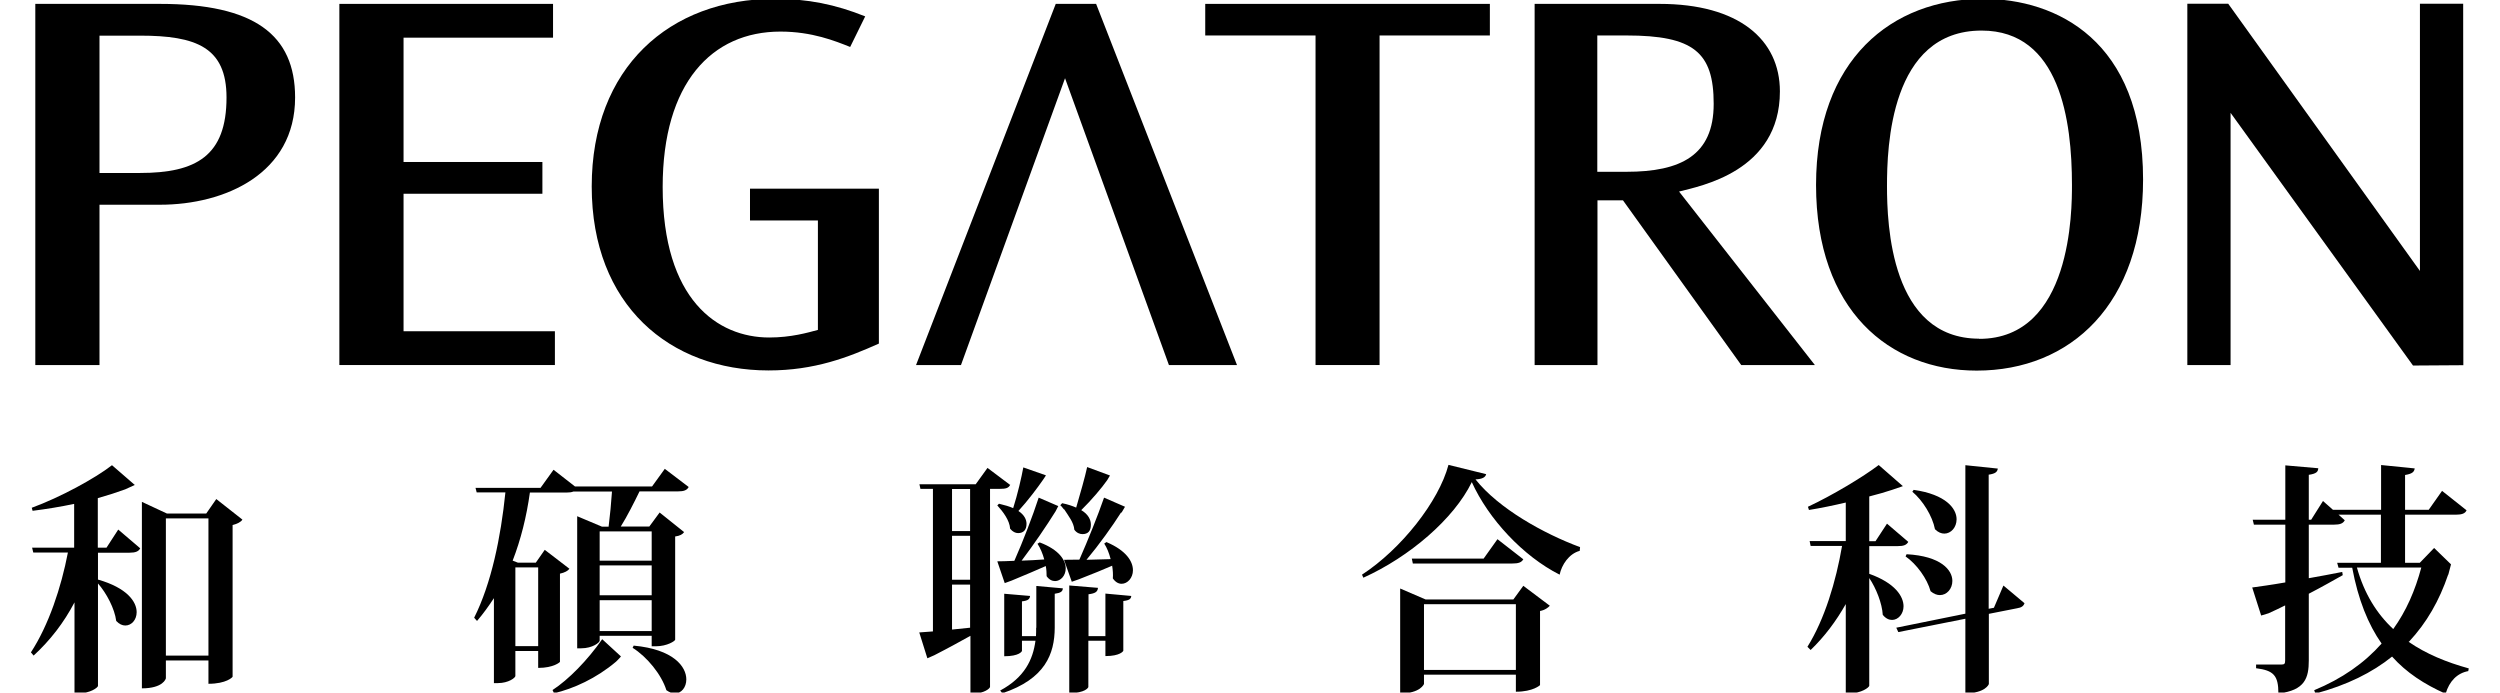 <?xml version="1.0" encoding="UTF-8"?>
<svg id="_圖層_1" data-name="圖層_1" xmlns="http://www.w3.org/2000/svg" version="1.1" viewBox="0 0 148 41">
  <!-- Generator: Adobe Illustrator 29.7.1, SVG Export Plug-In . SVG Version: 2.1.1 Build 8)  -->
  <g>
    <path d="M84.3,39.66h5.44v-3.89h-5.44v3.89ZM88.65,31.92l1.53,1.19c-.11.19-.29.25-.66.25h-5.88l-.06-.29h4.25l.82-1.15ZM89.59,35.49l.59-.81,1.57,1.18c-.1.11-.29.26-.58.31v4.39s-.4.39-1.43.39v-1.01h-5.44v.55s-.2.56-1.41.56v-6.21l1.51.65h5.19ZM80.63,34.02c2.32-1.51,4.55-4.34,5.12-6.5l2.23.55c-.04.18-.21.29-.63.31,1.36,1.72,4.03,3.21,6.19,4.01l-.02.22c-.64.17-1.07.83-1.19,1.41-2.16-1.09-4.21-3.29-5.2-5.48-1.05,2.17-3.69,4.43-6.42,5.66l-.08-.18Z"/>
    <path d="M12.34,38.81h-2.52v-8.12h2.52v8.12ZM12.8,29.55l-.59.85h-2.33l-1.48-.69v11.04c1.26,0,1.42-.57,1.42-.6v-1.05h2.52v1.38c1.06,0,1.43-.39,1.43-.42v-8.98c.28-.07.5-.18.58-.32l-1.55-1.22ZM6.3,32.42h-.51v-2.93c.6-.17,1.16-.35,1.62-.52,0,0,.34-.15.57-.26l-1.35-1.17c-1.02.79-3.06,1.9-4.75,2.52l.05.18c.8-.1,1.66-.24,2.46-.41v2.59H1.9l.07.29h2.05c-.4,2.08-1.14,4.3-2.19,5.91l.16.19c.99-.91,1.79-1.95,2.42-3.15v5.38h.25c.69,0,1.12-.33,1.14-.43v-6.07c.51.58.99,1.5,1.08,2.22.18.19.36.27.54.27.36,0,.67-.33.67-.79,0-.62-.57-1.44-2.29-1.93v-1.59h1.87c.36,0,.54-.08.63-.26l-1.3-1.11-.7,1.08Z"/>
    <path d="M38.58,33.19h-3.08v-1.73h3.08v1.73ZM38.58,35.24h-3.08v-1.77h3.08v1.77ZM38.58,37.36h-3.08v-1.83h3.08v1.83ZM30.51,33.59h1.35v4.66h-1.35v-4.66ZM39.36,27.75l-.76,1.05h-4.56l-1.27-.99-.77,1.07h-3.85l.07.27h1.7c-.27,2.65-.83,5.39-1.85,7.42l.17.19c.37-.43.69-.88,1-1.35v5.03h.23c.64,0,1.04-.32,1.04-.42v-1.48h1.35v1c.92,0,1.29-.34,1.29-.36v-5.22c.28-.06.48-.17.56-.29l-1.46-1.12-.53.76h-1.06l-.31-.12c.48-1.24.82-2.59,1.02-4.03h2.15c.19,0,.33-.02.42-.06h2.29c-.04.61-.12,1.46-.2,2.08h-.39l-1.47-.62v7.82h.23c.69,0,1.1-.35,1.1-.45v-.29h3.08v.62h.24c.68,0,1.15-.32,1.15-.39v-6.11c.29-.04.44-.13.53-.26l-1.45-1.16-.61.83h-1.69c.37-.59.8-1.44,1.11-2.08h2.28c.35,0,.53-.07.63-.26l-1.42-1.08ZM37.52,38.21l-.07.14c.85.53,1.71,1.58,2,2.51.17.12.35.19.5.19.39,0,.68-.36.68-.83,0-.75-.75-1.78-3.12-2M32.71,40.85l.09.19c1.15-.27,2.5-.88,3.67-1.87,0,0,.19-.18.29-.31l-1.11-1.02c-.87,1.25-2,2.4-2.94,3.01"/>
    <path d="M60.27,31.56c.32,0,.5-.19.5-.55,0-.25-.13-.53-.48-.76.57-.62,1.15-1.4,1.46-1.85,0,0,.1-.14.17-.26l-1.34-.47c-.1.56-.34,1.6-.6,2.41-.23-.1-.5-.18-.84-.26l-.1.1c.33.36.73.88.76,1.38.15.18.31.26.48.26M61.55,32.11l-.13.08c.16.24.31.59.4.93-.47.03-.92.06-1.34.07.72-.95,1.5-2.1,2.01-2.92,0,0,.1-.19.16-.31l-1.16-.5c-.35,1.08-.93,2.59-1.44,3.74-.41.02-.78.03-1.01.03l.44,1.29.41-.15c.84-.35,1.51-.63,2.02-.86.04.2.05.42.05.6.14.2.32.29.5.29.32,0,.63-.31.63-.75,0-.47-.37-1.1-1.54-1.54M57.43,31.44h-1.07v-2.49h1.07v2.49ZM57.43,34.32h-1.07v-2.6h1.07v2.6ZM57.43,37.16c-.38.04-.74.08-1.07.11v-2.66h1.07v2.55ZM59.79,28.7l-1.33-1-.7.97h-3.33l.06.27h.74v8.44c-.33.03-.61.04-.81.06l.48,1.53c.18-.08.41-.18.41-.18.88-.45,1.58-.84,2.14-1.15v3.41h.2c.6,0,.96-.29.96-.39v-11.72h.58c.35,0,.52-.04.62-.25M65.45,37.66h-1.01v-2.48c.41-.05.54-.15.56-.38l-1.7-.14v6.37c.96,0,1.13-.33,1.13-.36v-2.74h1.01v.91c.87,0,1.06-.29,1.06-.32v-2.94c.36-.04.46-.13.47-.3l-1.53-.14v2.51ZM61.34,37.16c0,.17,0,.33-.01.5h-.83v-2.06c.36-.04.46-.13.48-.32l-1.53-.13v3.7c.9,0,1.05-.29,1.05-.32v-.6h.8c-.15,1.12-.64,2.17-2.09,2.95l.13.16c2.54-.85,3.09-2.33,3.1-3.87v-2.02c.35-.05.47-.13.48-.32l-1.57-.14v2.48ZM66.4,30.34h0s.12-.2.2-.34l-1.24-.54c-.37,1.07-.95,2.51-1.46,3.67-.37.01-.69.01-.91.01l.46,1.3.43-.15c.81-.31,1.47-.59,1.96-.8.04.26.06.52.04.75.15.22.33.32.52.32.35,0,.67-.35.67-.8,0-.52-.39-1.17-1.57-1.67l-.13.09c.16.24.29.57.38.92l-1.43.04c.76-.91,1.53-1.99,2.04-2.79M63,30.15h0c.25.39.57.78.6,1.21.14.19.32.26.48.26.33,0,.5-.18.5-.56,0-.29-.15-.61-.57-.86.6-.59,1.22-1.32,1.54-1.78h0s.09-.15.16-.27l-1.35-.5c-.12.56-.41,1.58-.65,2.4-.23-.1-.49-.19-.83-.26l-.11.12c.06.05.11.11.16.18l.06.07Z"/>
    <path d="M118.6,34.67l-.56,1.31-.31.06v-7.94c.4-.06.51-.16.54-.36l-1.92-.2v8.79l-4.09.83.12.26,3.97-.79v4.41c1.17,0,1.39-.52,1.39-.55v-4.15l1.67-.33c.27-.04.39-.14.44-.3l-1.24-1.04M112.69,35.9c0-.59-.49-1.38-2.03-1.93v-1.64h1.68c.35,0,.52-.06.63-.25l-1.26-1.08-.68,1.04h-.37v-2.65c.51-.13.96-.26,1.35-.39,0,0,.39-.13.64-.22l-1.43-1.25c-.92.7-2.77,1.81-4.19,2.47l.06.19c.69-.11,1.46-.27,2.18-.44v2.28h-2.14l.06.29h1.86c-.36,2.1-1.03,4.34-2.05,5.97l.19.19c.82-.79,1.51-1.71,2.08-2.72v5.28h.24c.69,0,1.13-.34,1.15-.44v-6.38c.41.61.76,1.5.8,2.18.18.22.37.3.55.3.36,0,.68-.35.68-.81M112.81,32.94c.66.46,1.28,1.32,1.48,2.06.19.16.38.23.55.23.41,0,.74-.37.74-.84,0-.64-.67-1.47-2.71-1.58l-.06.13ZM115.1,31.59c.4,0,.73-.37.73-.85,0-.63-.63-1.47-2.54-1.74l-.08.11c.62.52,1.19,1.44,1.34,2.22.19.19.38.26.56.26"/>
    <path d="M139.53,33.6h3.81c-.36,1.35-.89,2.57-1.66,3.64-.97-.9-1.72-2.1-2.15-3.64M142.61,37.99c1.05-1.12,1.8-2.44,2.32-3.97h.01c.04-.15.11-.4.16-.61l-1-.97-.85.88h-.87v-2.85h3c.36,0,.56-.07.64-.26l-1.45-1.15-.79,1.12h-1.4v-2.06c.41-.07.54-.17.57-.39l-1.99-.2v2.65h-2.85l-.59-.52-.7,1.11h-.14v-2.66c.47-.07.55-.19.56-.39l-1.95-.17v3.22h-1.93l.07.29h1.86v3.42c-.85.15-1.54.24-1.96.3l.53,1.66c.22-.07.43-.13.43-.13.35-.16.68-.31.99-.47v3.26c0,.19-.04.24-.21.24h-1.51v.22c1.04.13,1.32.43,1.32,1.49,1.58-.17,1.8-.93,1.8-1.95v-3.95c.83-.43,1.49-.81,2.01-1.1l-.03-.19c-.67.13-1.34.26-1.98.37v-3.17h1.49c.36,0,.54-.07.64-.26l-.37-.33h2.51v2.85h-2.59l.08.29h.81c.35,1.88.94,3.35,1.74,4.49-1.02,1.15-2.34,2.08-3.99,2.76l.07.2c1.87-.5,3.36-1.24,4.54-2.19.85.95,1.91,1.64,3.17,2.2.22-.75.69-1.22,1.34-1.34l.03-.16c-1.31-.36-2.53-.86-3.57-1.58"/>
  </g>
  <g>
    <path d="M5.89,2.1v8.14h2.4c3.32,0,5.12-1.01,5.12-4.47,0-2.98-1.81-3.66-5.12-3.66h-2.4ZM9.47.23c5.57,0,8,1.82,8,5.54,0,4.5-4.13,6.35-8,6.35h-3.58v9.49h-3.8V.23h7.38Z"/>
    <polygon points="32.74 .23 32.74 2.23 23.89 2.23 23.89 9.59 32.11 9.59 32.11 11.47 23.89 11.47 23.89 19.61 32.85 19.61 32.85 21.61 20.09 21.61 20.09 .23 32.74 .23"/>
    <path d="M50.33,2.78c-.88-.35-2.25-.91-4.13-.91-4.06,0-6.97,3.04-6.97,9.2,0,6.68,3.25,8.91,6.31,8.91,1.29,0,2.29-.29,2.88-.45v-6.48h-4.02v-1.88h7.63v9.17c-1.81.81-3.8,1.59-6.53,1.59-5.83,0-10.47-3.85-10.47-10.89S39.64-.07,45.87-.07c1.95,0,3.58.33,5.35,1.04l-.89,1.81Z"/>
    <polygon points="63.05 4.63 56.89 21.61 54.23 21.61 62.5 .23 64.89 .23 73.23 21.61 69.2 21.61 63.05 4.63"/>
    <polygon points="88.2 .23 88.2 2.1 81.67 2.1 81.67 21.61 77.88 21.61 77.88 2.1 71.35 2.1 71.35 .23 88.2 .23"/>
    <path d="M94.56,2.1v8.07h1.73c3.21,0,5.16-.97,5.16-4.02s-1.18-4.05-5.16-4.05h-1.73ZM98.25.23c4.68,0,7.12,2.11,7.12,5.18,0,4.76-4.76,5.61-5.97,5.93l8.04,10.27h-4.36l-7-9.75h-1.51v9.75h-3.72V.23h7.41Z"/>
    <path d="M117.17,20.06c5.49,0,5.49-7.65,5.49-9.11,0-3.79-.7-9.14-5.35-9.14-5.42,0-5.6,6.93-5.6,9.2s.22,9.04,5.46,9.04M117.39-.07c4.35,0,9.48,2.46,9.48,10.7,0,7.36-4.28,11.31-9.85,11.31-5.16,0-9.51-3.56-9.51-10.99S112.01-.07,117.39-.07"/>
    <polygon points="131.91 .22 143.26 16.04 143.26 .22 145.82 .22 145.83 21.62 142.85 21.64 132.05 6.68 132.05 21.61 129.49 21.61 129.49 .22 131.91 .22"/>
  </g>
</svg>